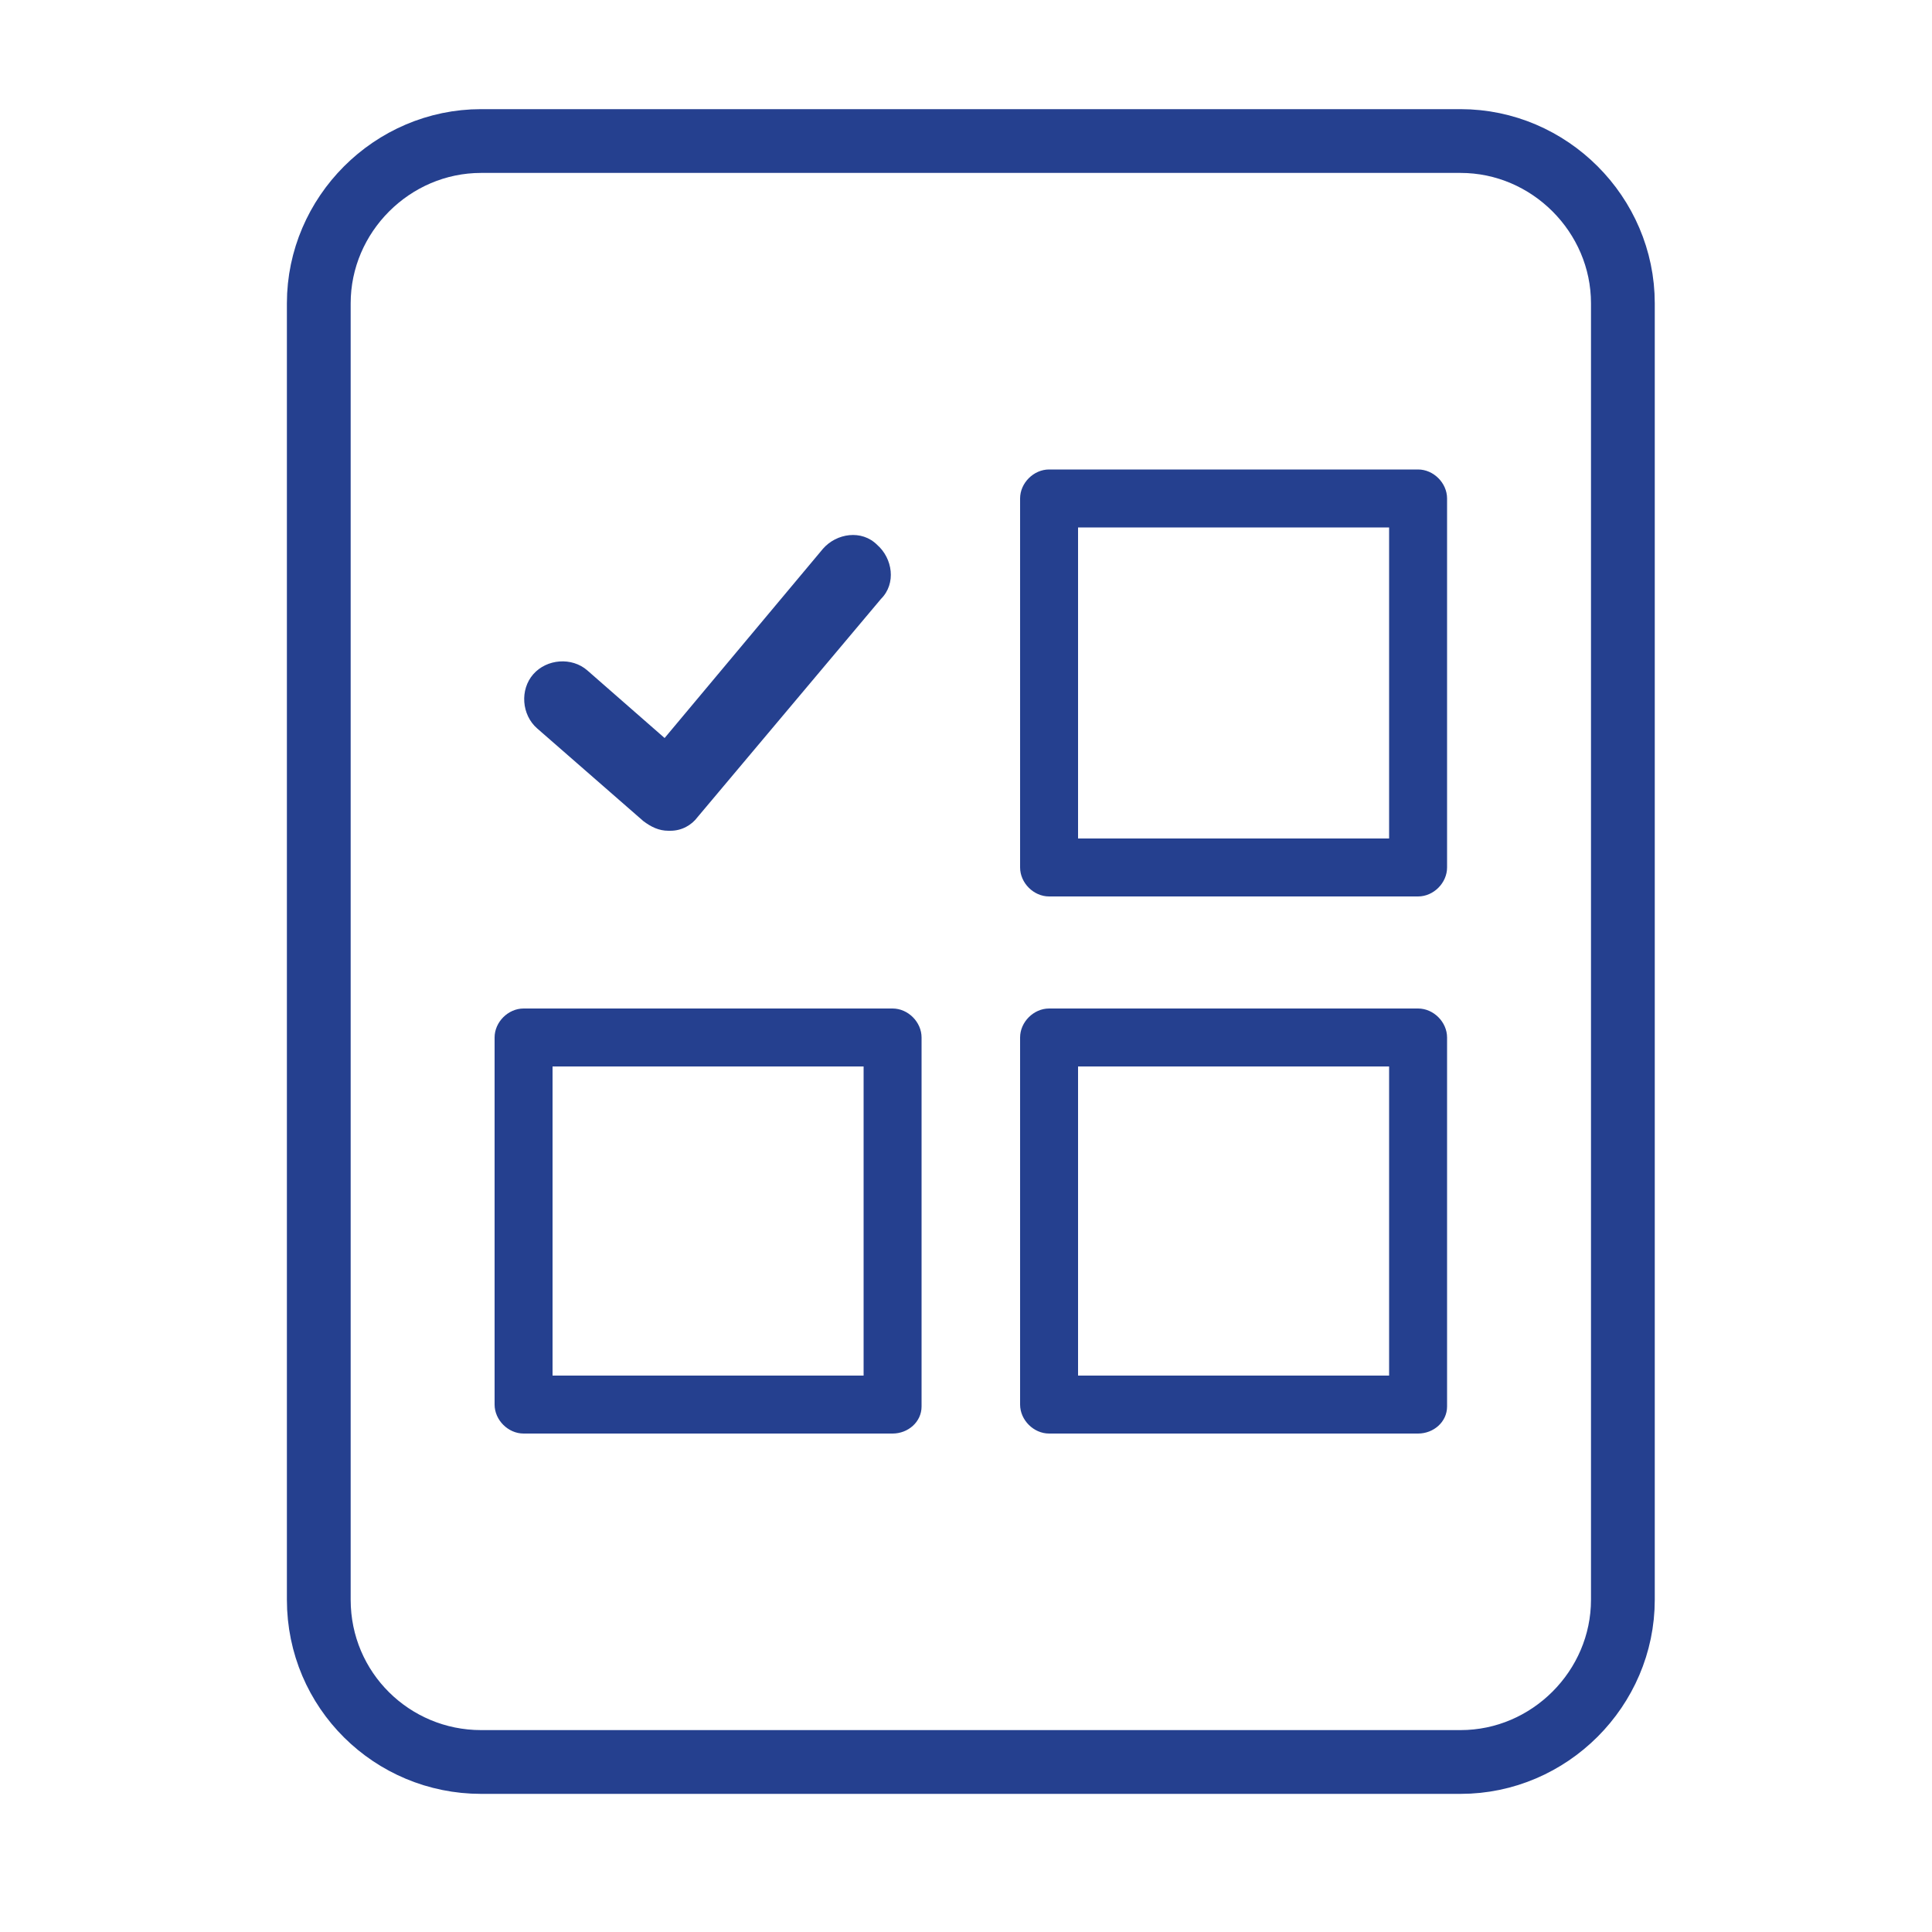 <?xml version="1.0" encoding="utf-8"?>
<!-- Generator: Adobe Illustrator 23.0.4, SVG Export Plug-In . SVG Version: 6.00 Build 0)  -->
<svg version="1.1" id="Layer_1" xmlns="http://www.w3.org/2000/svg" xmlns:xlink="http://www.w3.org/1999/xlink" x="0px" y="0px"
	 viewBox="0 0 100 100" style="enable-background:new 0 0 100 100;" xml:space="preserve">
<style type="text/css">
	.st0{fill:none;stroke:#25408F;stroke-width:3.301;stroke-miterlimit:10;}
	.st1{fill:#25408F;}
	.st2{clip-path:url(#SVGID_2_);fill:none;stroke:#26408F;stroke-width:3.443;stroke-linecap:square;stroke-miterlimit:10;}
	.st3{clip-path:url(#SVGID_4_);fill:#26408F;}
	.st4{clip-path:url(#SVGID_6_);fill:none;stroke:#33428C;stroke-width:3.856;stroke-miterlimit:10;}
	.st5{clip-path:url(#SVGID_8_);fill:none;stroke:#26408F;stroke-width:3.022;stroke-linecap:round;stroke-miterlimit:10;}
	.st6{clip-path:url(#SVGID_8_);fill:none;stroke:#26408F;stroke-width:1.511;stroke-linecap:round;stroke-miterlimit:10;}
	.st7{clip-path:url(#SVGID_8_);fill:none;stroke:#26408F;stroke-width:3.022;stroke-miterlimit:10;}
	.st8{clip-path:url(#SVGID_8_);fill:none;stroke:#26408F;stroke-width:1.511;stroke-miterlimit:10;}
	.st9{clip-path:url(#SVGID_10_);fill:#26408F;}
</style>
<path class="st0" d="M75.6,7.3l-50.7,0c-4.6,0-8.4,3.8-8.4,8.4v67.1c0,4.7,3.8,8.4,8.4,8.4l50.7,0c4.6,0,8.4-3.8,8.4-8.4V15.7
	C84,11.1,80.2,7.3,75.6,7.3"/>
<path class="st1" d="M55.8,71.2h16.1V55.2H55.8V71.2z M73.4,74.2H54.3c-0.8,0-1.5-0.7-1.5-1.5V53.7c0-0.8,0.7-1.5,1.5-1.5h19.1
	c0.8,0,1.5,0.7,1.5,1.5v19.1C74.9,73.6,74.2,74.2,73.4,74.2"/>
<path class="st1" d="M55.8,43.4h16.1V27.3H55.8V43.4z M73.4,46.4H54.3c-0.8,0-1.5-0.7-1.5-1.5V25.8c0-0.8,0.7-1.5,1.5-1.5h19.1
	c0.8,0,1.5,0.7,1.5,1.5v19.1C74.9,45.7,74.2,46.4,73.4,46.4"/>
<path class="st1" d="M28.6,71.2h16.1V55.2H28.6V71.2z M46.2,74.2H27.1c-0.8,0-1.5-0.7-1.5-1.5V53.7c0-0.8,0.7-1.5,1.5-1.5h19.1
	c0.8,0,1.5,0.7,1.5,1.5v19.1C47.7,73.6,47,74.2,46.2,74.2"/>
<path class="st1" d="M34.6,43c-0.5,0-0.9-0.2-1.3-0.5l-5.5-4.8c-0.8-0.7-0.9-2-0.2-2.8c0.7-0.8,2-0.9,2.8-0.2l4,3.5l8.2-9.8
	c0.7-0.8,2-1,2.8-0.2c0.8,0.7,1,2,0.2,2.8l-9.5,11.3c-0.3,0.4-0.8,0.7-1.4,0.7C34.7,43,34.7,43,34.6,43"/>
</svg>
